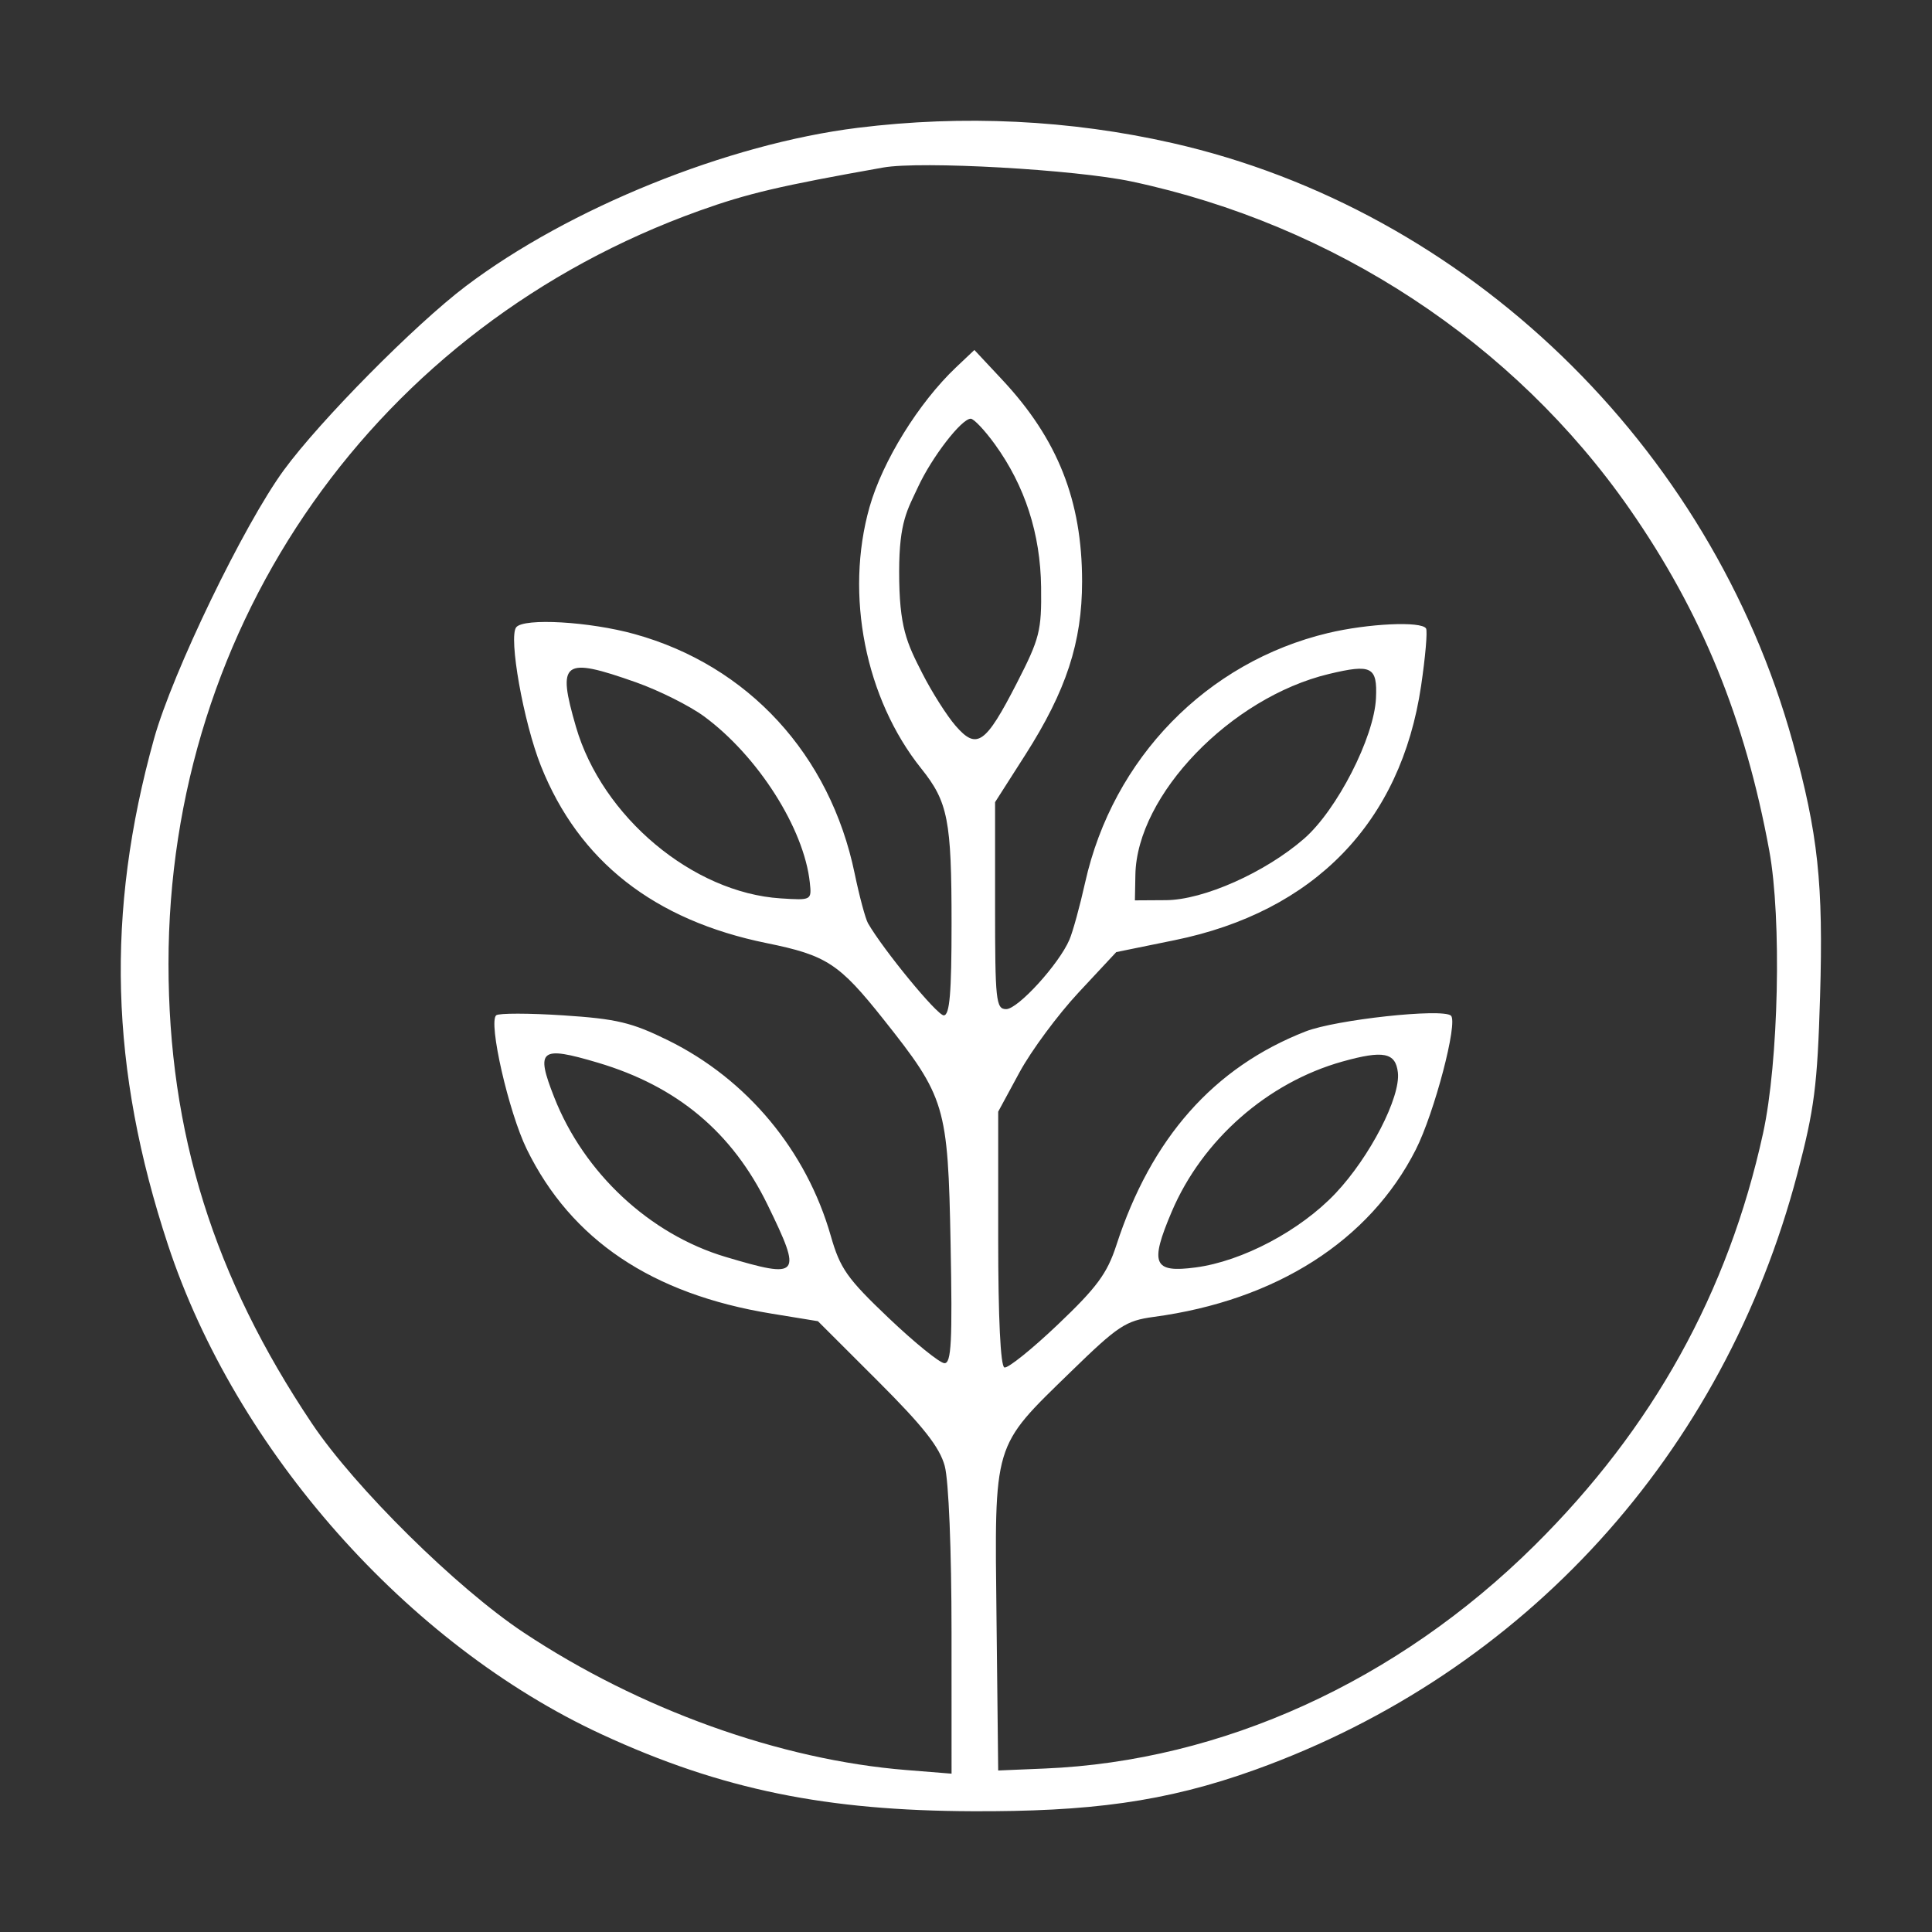 <svg width="80" height="80" viewBox="0 0 80 80" fill="none" xmlns="http://www.w3.org/2000/svg">
<rect x="0" y="0" width="80" height="80" fill="#333333" stroke="none"/>
<path fill-rule="evenodd" clip-rule="evenodd" d="M35.514 5.293C30.134 5.961 23.565 8.616 19.285 11.852C17.189 13.436 13.255 17.414 11.752 19.468C10.098 21.729 7.142 27.847 6.377 30.594C4.372 37.795 4.55 44.255 6.955 51.545C9.765 60.062 16.881 68.096 24.904 71.81C29.924 74.134 34.278 74.975 40.257 74.999C45.066 75.019 48.233 74.63 51.987 73.277C63.137 69.258 71.372 60.204 74.424 48.606C75.13 45.923 75.254 44.961 75.365 41.271C75.505 36.588 75.284 34.524 74.231 30.72C70.828 18.43 60.733 8.686 48.538 5.922C44.309 4.963 39.887 4.75 35.514 5.293ZM46.865 7.517C55.246 9.3 62.689 14.195 67.475 21.069C70.458 25.355 72.257 29.753 73.262 35.224C73.781 38.05 73.65 43.98 73.003 46.933C71.559 53.522 68.442 59.14 63.536 64C57.862 69.619 50.602 72.924 43.263 73.231L41.333 73.312L41.264 67.07C41.182 59.658 41.089 59.966 44.34 56.801C46.302 54.891 46.611 54.687 47.774 54.53C52.836 53.849 56.708 51.379 58.622 47.609C59.394 46.089 60.383 42.323 60.08 42.055C59.725 41.742 55.313 42.221 54.064 42.709C50.26 44.194 47.667 47.123 46.225 51.565C45.846 52.731 45.419 53.31 43.806 54.844C42.729 55.869 41.731 56.67 41.59 56.624C41.429 56.571 41.333 54.561 41.333 51.286V46.032L42.216 44.402C42.702 43.506 43.803 42.019 44.661 41.098L46.222 39.424L48.629 38.933C54.42 37.753 58.006 34.056 58.844 28.404C59.022 27.201 59.115 26.129 59.049 26.023C58.859 25.714 56.647 25.817 54.99 26.213C49.966 27.413 46.082 31.401 44.934 36.539C44.717 37.514 44.424 38.581 44.283 38.91C43.854 39.917 42.152 41.786 41.664 41.786C41.24 41.786 41.204 41.445 41.204 37.501V33.216L42.453 31.261C44.15 28.603 44.807 26.597 44.807 24.075C44.807 20.73 43.797 18.18 41.501 15.726L40.347 14.492L39.591 15.207C38.044 16.672 36.545 19.091 36.005 20.999C34.977 24.628 35.829 28.93 38.148 31.825C39.255 33.207 39.402 33.962 39.402 38.246C39.402 41.129 39.324 42.044 39.078 42.044C38.805 42.044 36.578 39.334 35.942 38.23C35.835 38.042 35.586 37.116 35.39 36.171C34.37 31.246 30.982 27.56 26.277 26.256C24.412 25.738 21.701 25.581 21.377 25.972C21.048 26.369 21.675 29.9 22.398 31.715C23.968 35.659 27.084 38.104 31.747 39.053C34.225 39.557 34.747 39.897 36.576 42.199C39.151 45.44 39.252 45.776 39.362 51.501C39.44 55.549 39.393 56.454 39.108 56.447C38.916 56.443 37.877 55.602 36.8 54.578C35.076 52.938 34.789 52.531 34.401 51.175C33.391 47.641 30.933 44.687 27.662 43.077C26.158 42.337 25.538 42.189 23.326 42.044C21.906 41.951 20.655 41.95 20.547 42.041C20.21 42.324 21.062 46.053 21.813 47.587C23.65 51.338 26.993 53.586 31.939 54.393L33.869 54.708L36.354 57.19C38.23 59.064 38.907 59.924 39.119 60.701C39.283 61.302 39.4 64.17 39.401 67.587L39.402 73.444L37.536 73.294C32.299 72.875 26.474 70.781 21.674 67.593C18.911 65.758 14.701 61.601 12.922 58.951C8.848 52.88 6.98 46.899 6.977 39.917C6.972 25.772 15.619 13.506 28.967 8.723C30.959 8.01 32.303 7.694 36.572 6.937C38.138 6.659 44.528 7.019 46.865 7.517ZM41.194 18.394C42.441 20.117 43.083 22.1 43.11 24.317C43.132 26.122 43.052 26.438 42.105 28.285C40.808 30.812 40.448 31.064 39.573 30.058C39.212 29.644 38.592 28.668 38.195 27.889C37.545 26.616 37.23 25.973 37.232 23.658C37.233 21.594 37.582 21.098 38.012 20.169C38.587 18.928 39.814 17.338 40.196 17.338C40.324 17.338 40.773 17.813 41.194 18.394ZM26.335 28.253C27.287 28.59 28.555 29.224 29.154 29.664C31.383 31.304 33.295 34.308 33.533 36.547C33.611 37.278 33.604 37.282 32.325 37.2C28.686 36.967 24.932 33.821 23.85 30.098C23.057 27.371 23.308 27.185 26.335 28.253ZM56.976 28.914C56.899 30.537 55.361 33.541 54 34.727C52.395 36.125 49.839 37.264 48.281 37.274L46.994 37.282L47.014 36.218C47.077 32.916 50.964 28.884 55.023 27.909C56.797 27.484 57.038 27.608 56.976 28.914ZM24.751 44.002C28.04 44.977 30.319 46.884 31.784 49.889C33.228 52.852 33.137 52.966 30.049 52.047C26.905 51.111 24.182 48.575 22.948 45.435C22.169 43.453 22.367 43.295 24.751 44.002ZM57.883 44.407C58.001 45.429 56.723 47.907 55.303 49.411C53.843 50.956 51.446 52.226 49.508 52.482C47.756 52.714 47.597 52.341 48.519 50.172C49.782 47.201 52.485 44.824 55.588 43.956C57.284 43.482 57.787 43.581 57.883 44.407Z" fill="white"/>
</svg>
